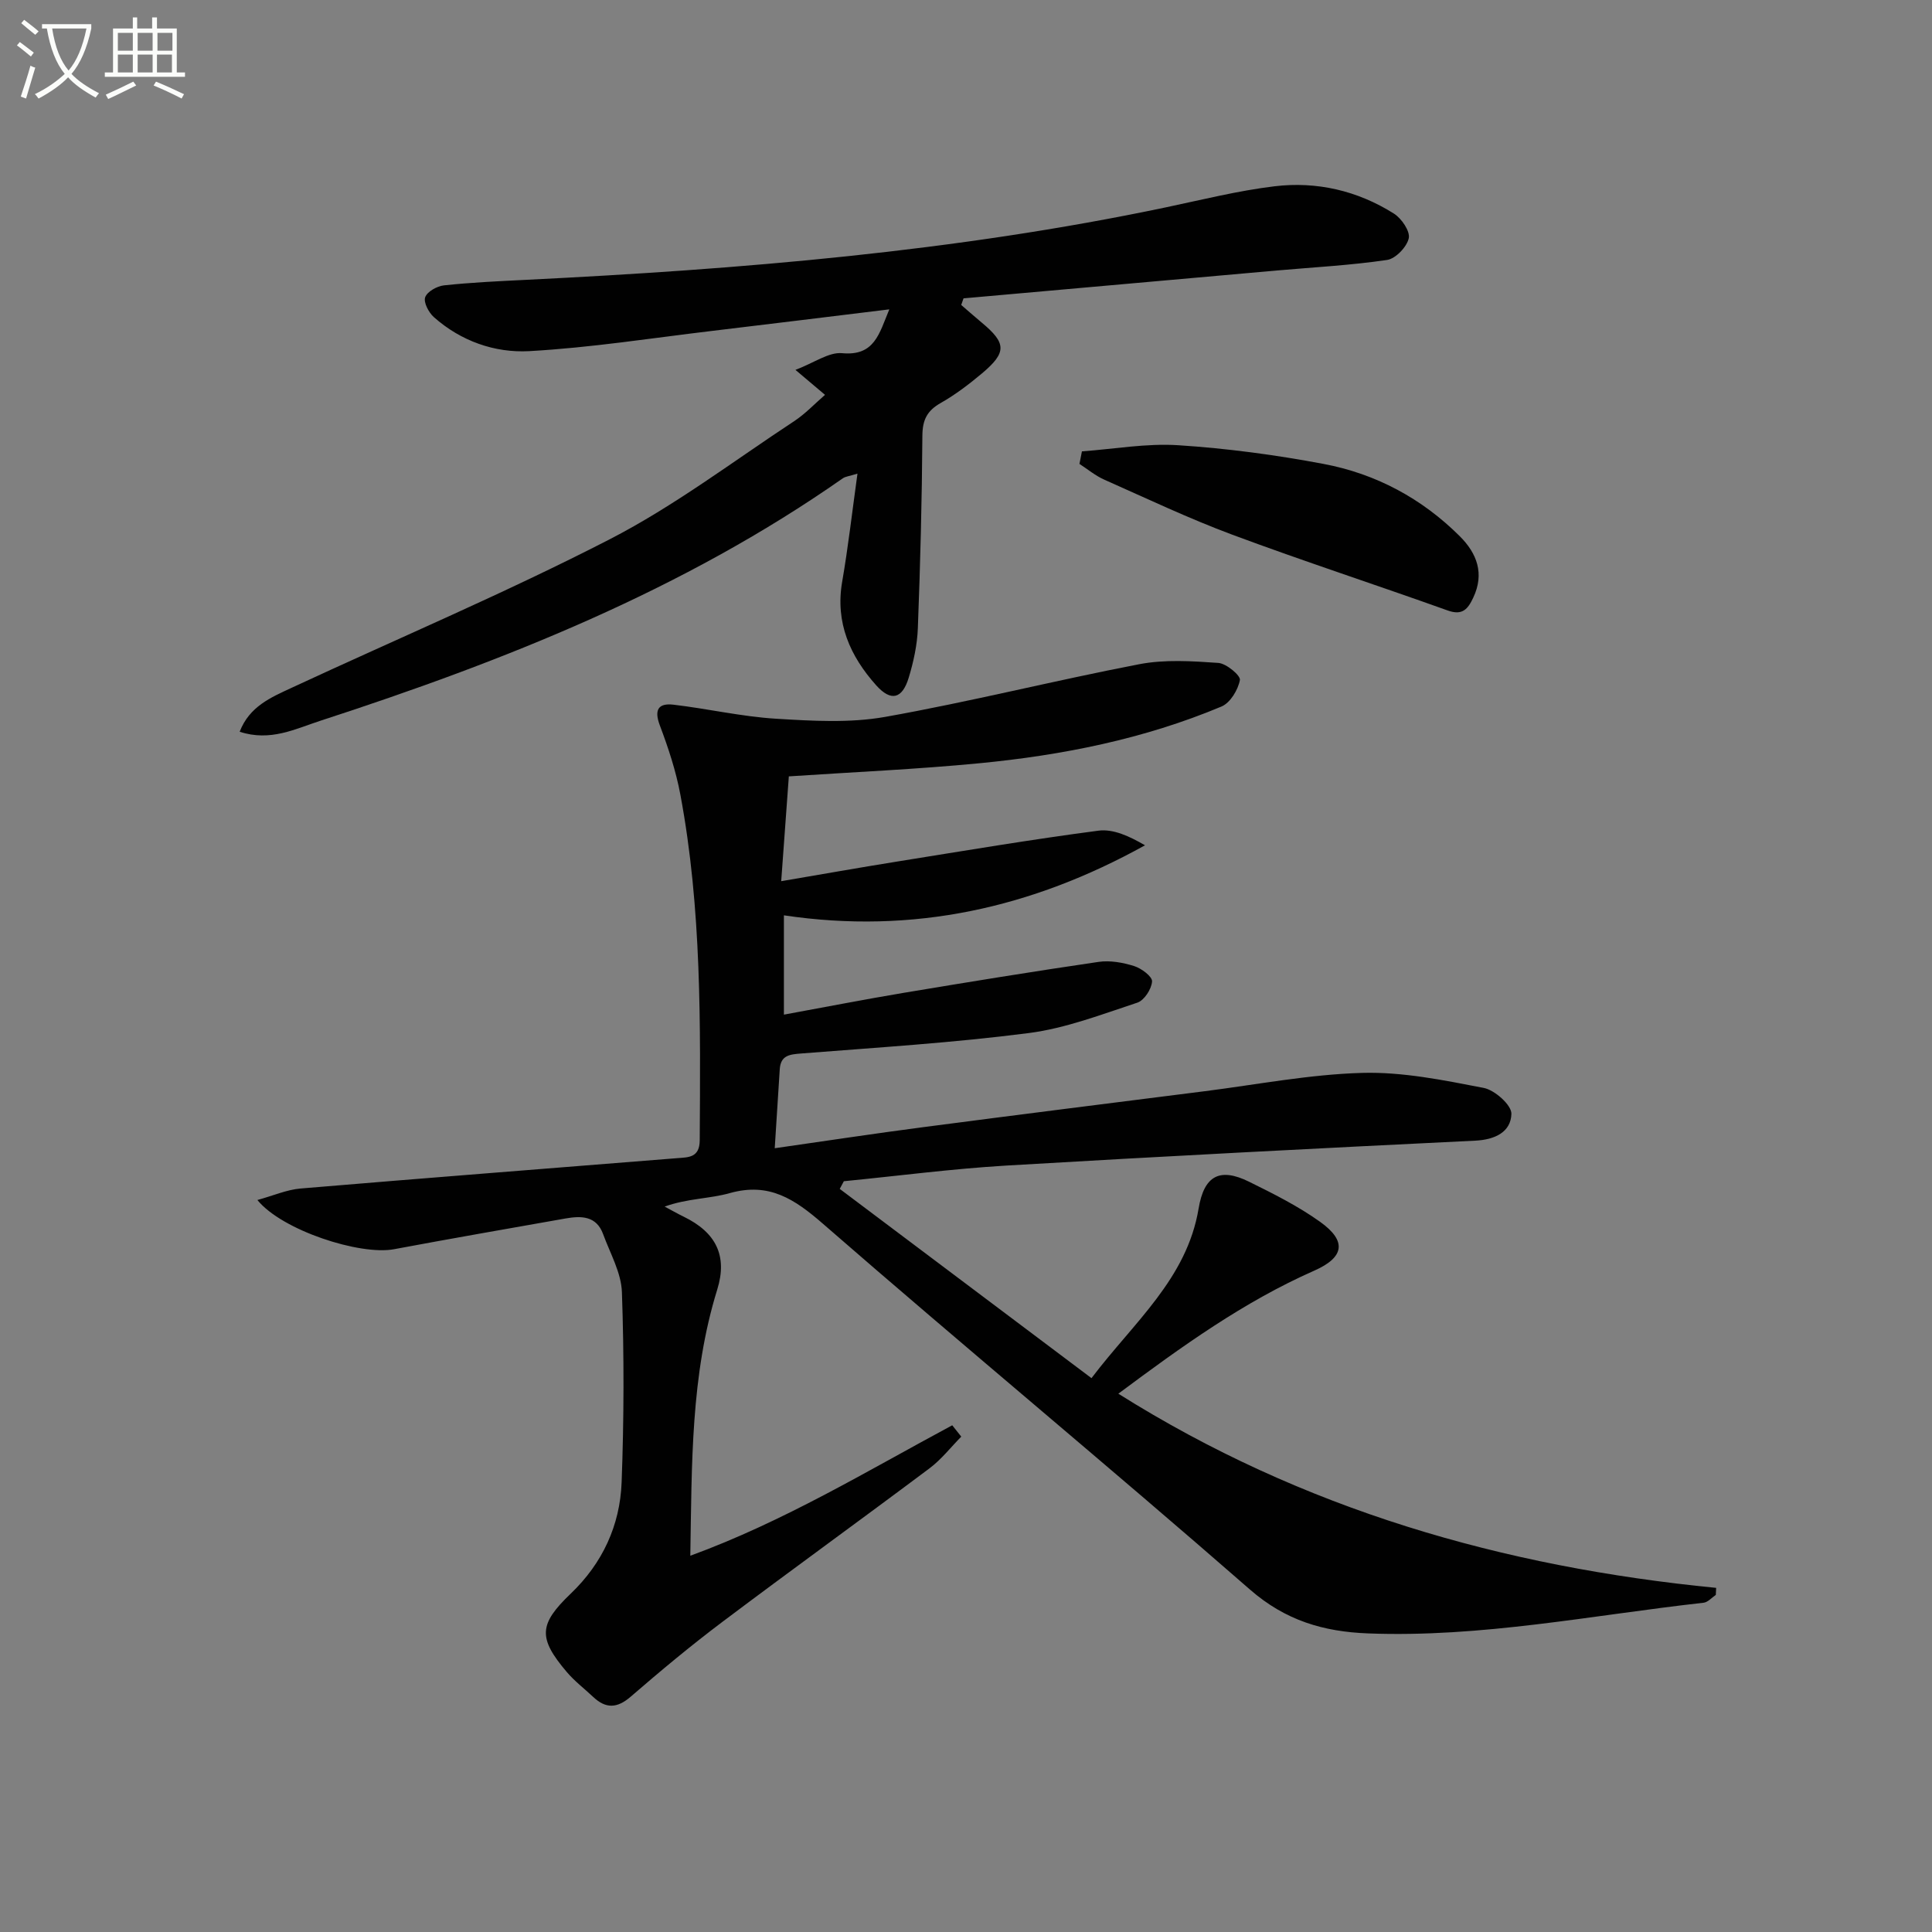 <svg enable-background="new 0 0 400 400" viewBox="0 0 400 400" xmlns="http://www.w3.org/2000/svg"><rect x="0" y="0" width="400" height="400" fill="#808080" stroke="none"/><path d="m6.4 11.7c-1-.8-1.9-1.6-2.9-2.3l.6-.7c.9.7 1.9 1.4 2.9 2.2zm-2.1 8.3c.7-2.1 1.4-4.2 2-6.4.2.1.6.3 1 .4-.7 2.3-1.3 4.4-1.9 6.4zm3-12.8c-1.1-.9-2.1-1.7-2.9-2.4l.6-.7c1 .8 2 1.5 3 2.4zm1.4-1.3v-.9h10.2v.9c-.9 4.2-2.3 7.3-4.1 9.4 1.3 1.4 3.2 2.7 5.7 4-.2.2-.4.5-.7.9-2.5-1.4-4.4-2.7-5.7-4.2-1.4 1.5-3.5 3-6.1 4.4 0 0 0 0-.1-.1-.3-.4-.5-.7-.7-.8 2.7-1.3 4.7-2.8 6.2-4.2-1.8-2.2-3-5.3-3.7-9.4zm9.2 0h-7.1c.6 3.8 1.7 6.7 3.4 8.7 1.7-2 2.9-4.8 3.7-8.7z" fill="#fbfcfa"/><path d="m31.6 3.6h.9v2.3h4.1v9.1h1.7v.9h-16.6v-.9h1.7v-9.1h4.1v-2.3h.9v2.3h3.1v-2.3zm-4 13.3.6.8c-1.9.9-3.8 1.9-5.8 2.8-.2-.3-.3-.6-.5-.9 2-.9 3.9-1.8 5.7-2.7zm-3.2-10.1v3.7h3.1v-3.7zm0 4.5v3.7h3.1v-3.7zm4.1-4.5v3.7h3.1v-3.7zm0 4.5v3.7h3.1v-3.7zm9.1 9.1c-2.1-1.1-4.1-2-5.8-2.7l.5-.8c2.2.9 4.1 1.8 5.8 2.6zm-1.9-13.6h-3.1v3.7h3.1zm-3.2 4.5v3.7h3.1v-3.7z" fill="#fbfcfa"/><g fill="#010101"><path d="m199.02 297.44c-2.17 2.2-4.11 4.71-6.56 6.55-14.25 10.68-28.69 21.11-42.92 31.82-6.51 4.9-12.79 10.13-18.96 15.47-2.82 2.44-5.16 2.51-7.77.05-1.81-1.71-3.83-3.24-5.44-5.13-6.02-7.08-5.83-9.92.81-16.27 6.56-6.28 10.19-14.12 10.52-23.03.49-13.11.52-26.26.06-39.37-.14-4.05-2.44-8.04-3.89-12.01-1.38-3.8-4.52-3.82-7.77-3.25-11.85 2.09-23.71 4.16-35.54 6.37-7.04 1.31-23.16-3.9-28.27-10.19 3.34-.92 6.09-2.14 8.92-2.38 26.01-2.19 52.03-4.2 78.05-6.29 2.28-.18 4.59-.08 4.61-3.69.15-23.97.43-47.94-4.02-71.63-.91-4.86-2.49-9.64-4.24-14.28-1.23-3.27-.28-4.65 2.84-4.28 7.07.83 14.07 2.46 21.15 2.9 7.54.46 15.33.93 22.69-.38 17.61-3.13 35-7.52 52.57-10.9 5.3-1.02 10.94-.65 16.38-.27 1.66.11 4.64 2.62 4.47 3.54-.39 2.05-2 4.73-3.82 5.49-16.04 6.73-32.96 10.09-50.19 11.75-12.89 1.24-25.84 1.81-39.38 2.71-.49 6.64-1 13.68-1.58 21.7 8.42-1.43 16.16-2.81 23.91-4.05 13.91-2.23 27.81-4.58 41.78-6.41 3.08-.4 6.43 1.17 9.63 3.03-23.42 12.99-48.01 18.49-74.76 14.5v20.56c8.38-1.53 16.58-3.14 24.83-4.52 13.42-2.24 26.85-4.43 40.31-6.4 2.38-.35 5.03.13 7.36.86 1.51.47 3.79 2.17 3.72 3.19-.1 1.57-1.62 3.92-3.05 4.39-7.38 2.43-14.81 5.3-22.44 6.29-15.63 2.02-31.4 2.99-47.12 4.23-2.43.19-4.29.37-4.47 3.28-.33 5.26-.67 10.53-1.04 16.34 10.49-1.5 20.59-3.04 30.72-4.36 19.44-2.55 38.88-4.99 58.33-7.45 10.87-1.38 21.72-3.49 32.62-3.79 8.35-.23 16.83 1.51 25.11 3.11 2.3.44 5.8 3.57 5.74 5.38-.11 3.73-3.36 5.34-7.47 5.54-32.39 1.58-64.77 3.24-97.14 5.16-11.23.67-22.4 2.14-33.6 3.24-.28.53-.57 1.06-.85 1.59 17.13 12.88 34.27 25.76 52.12 39.18 8.82-11.64 19.74-20.55 22.18-35.12 1.13-6.79 4.35-8.55 10.44-5.55 5.05 2.49 10.16 5.05 14.72 8.31 5.62 4.02 4.97 7.38-1.25 10.12-14.56 6.43-27.35 15.64-40.53 25.46 38.19 24.01 79.71 35.88 123.77 40.2-.02.49-.04.97-.07 1.46-.84.56-1.64 1.52-2.54 1.62-23.1 2.58-46.01 7.25-69.44 6.35-9.22-.35-17.12-2.66-24.48-9.09-29.21-25.51-59.12-50.23-88.37-75.7-5.93-5.16-11.19-8.65-19.31-6.37-4.22 1.19-8.79 1.09-13.49 2.79 1.32.7 2.62 1.45 3.96 2.1 6.67 3.25 9.09 8.08 6.93 15.07-5.51 17.77-5.25 36.06-5.58 55.12 19.39-7.09 36.58-17.54 54.23-27.01.63.79 1.25 1.57 1.87 2.35z"/><path d="m184.12 64.05c-12.74 1.55-24.58 3.02-36.44 4.43-12.7 1.51-25.38 3.51-38.13 4.22-7.11.39-14.14-2.08-19.73-7.05-1.07-.95-2.17-3.06-1.79-4.11.42-1.17 2.45-2.3 3.89-2.46 5.61-.6 11.27-.86 16.91-1.14 44.52-2.2 88.87-5.83 132.6-15.02 7.46-1.57 14.9-3.44 22.44-4.35 8.76-1.06 17.2.91 24.72 5.65 1.58.99 3.39 3.65 3.08 5.1-.39 1.8-2.72 4.24-4.49 4.5-7.54 1.11-15.18 1.51-22.78 2.18-21.64 1.92-43.28 3.85-64.91 5.77-.16.46-.32.91-.48 1.37 1.4 1.21 2.79 2.43 4.21 3.62 5.17 4.29 5.26 6.2.06 10.57-2.67 2.24-5.49 4.39-8.51 6.1-2.8 1.59-3.77 3.46-3.8 6.73-.09 13.31-.43 26.63-.94 39.93-.13 3.43-.89 6.92-1.89 10.22-1.33 4.39-3.66 5.01-6.74 1.57-5.39-6.03-8.5-12.95-7.04-21.42 1.24-7.17 2.06-14.41 3.17-22.4-1.69.53-2.49.58-3.05.98-33.06 23.13-70.04 37.79-108.08 50.16-5.27 1.71-10.4 4.39-16.78 2.3 2.03-5.27 6.51-7.12 10.74-9.09 21.98-10.22 44.35-19.68 65.88-30.76 13.38-6.89 25.55-16.14 38.18-24.45 2.31-1.52 4.26-3.61 6.39-5.45-1.89-1.6-3.46-2.92-6.12-5.17 3.96-1.51 6.9-3.7 9.63-3.46 6.75.64 7.69-4 9.8-9.07z"/><path d="m224 93.45c6.66-.48 13.36-1.7 19.96-1.27 10.07.65 20.15 2 30.07 3.87 10.83 2.04 20.37 7.15 28.23 15 3.53 3.53 5.12 7.71 2.76 12.69-1.11 2.35-2.22 3.76-5.3 2.65-14.83-5.31-29.81-10.19-44.57-15.68-9.02-3.36-17.75-7.51-26.56-11.42-1.82-.81-3.41-2.15-5.1-3.24.17-.87.34-1.74.51-2.6z"/></g></svg>
